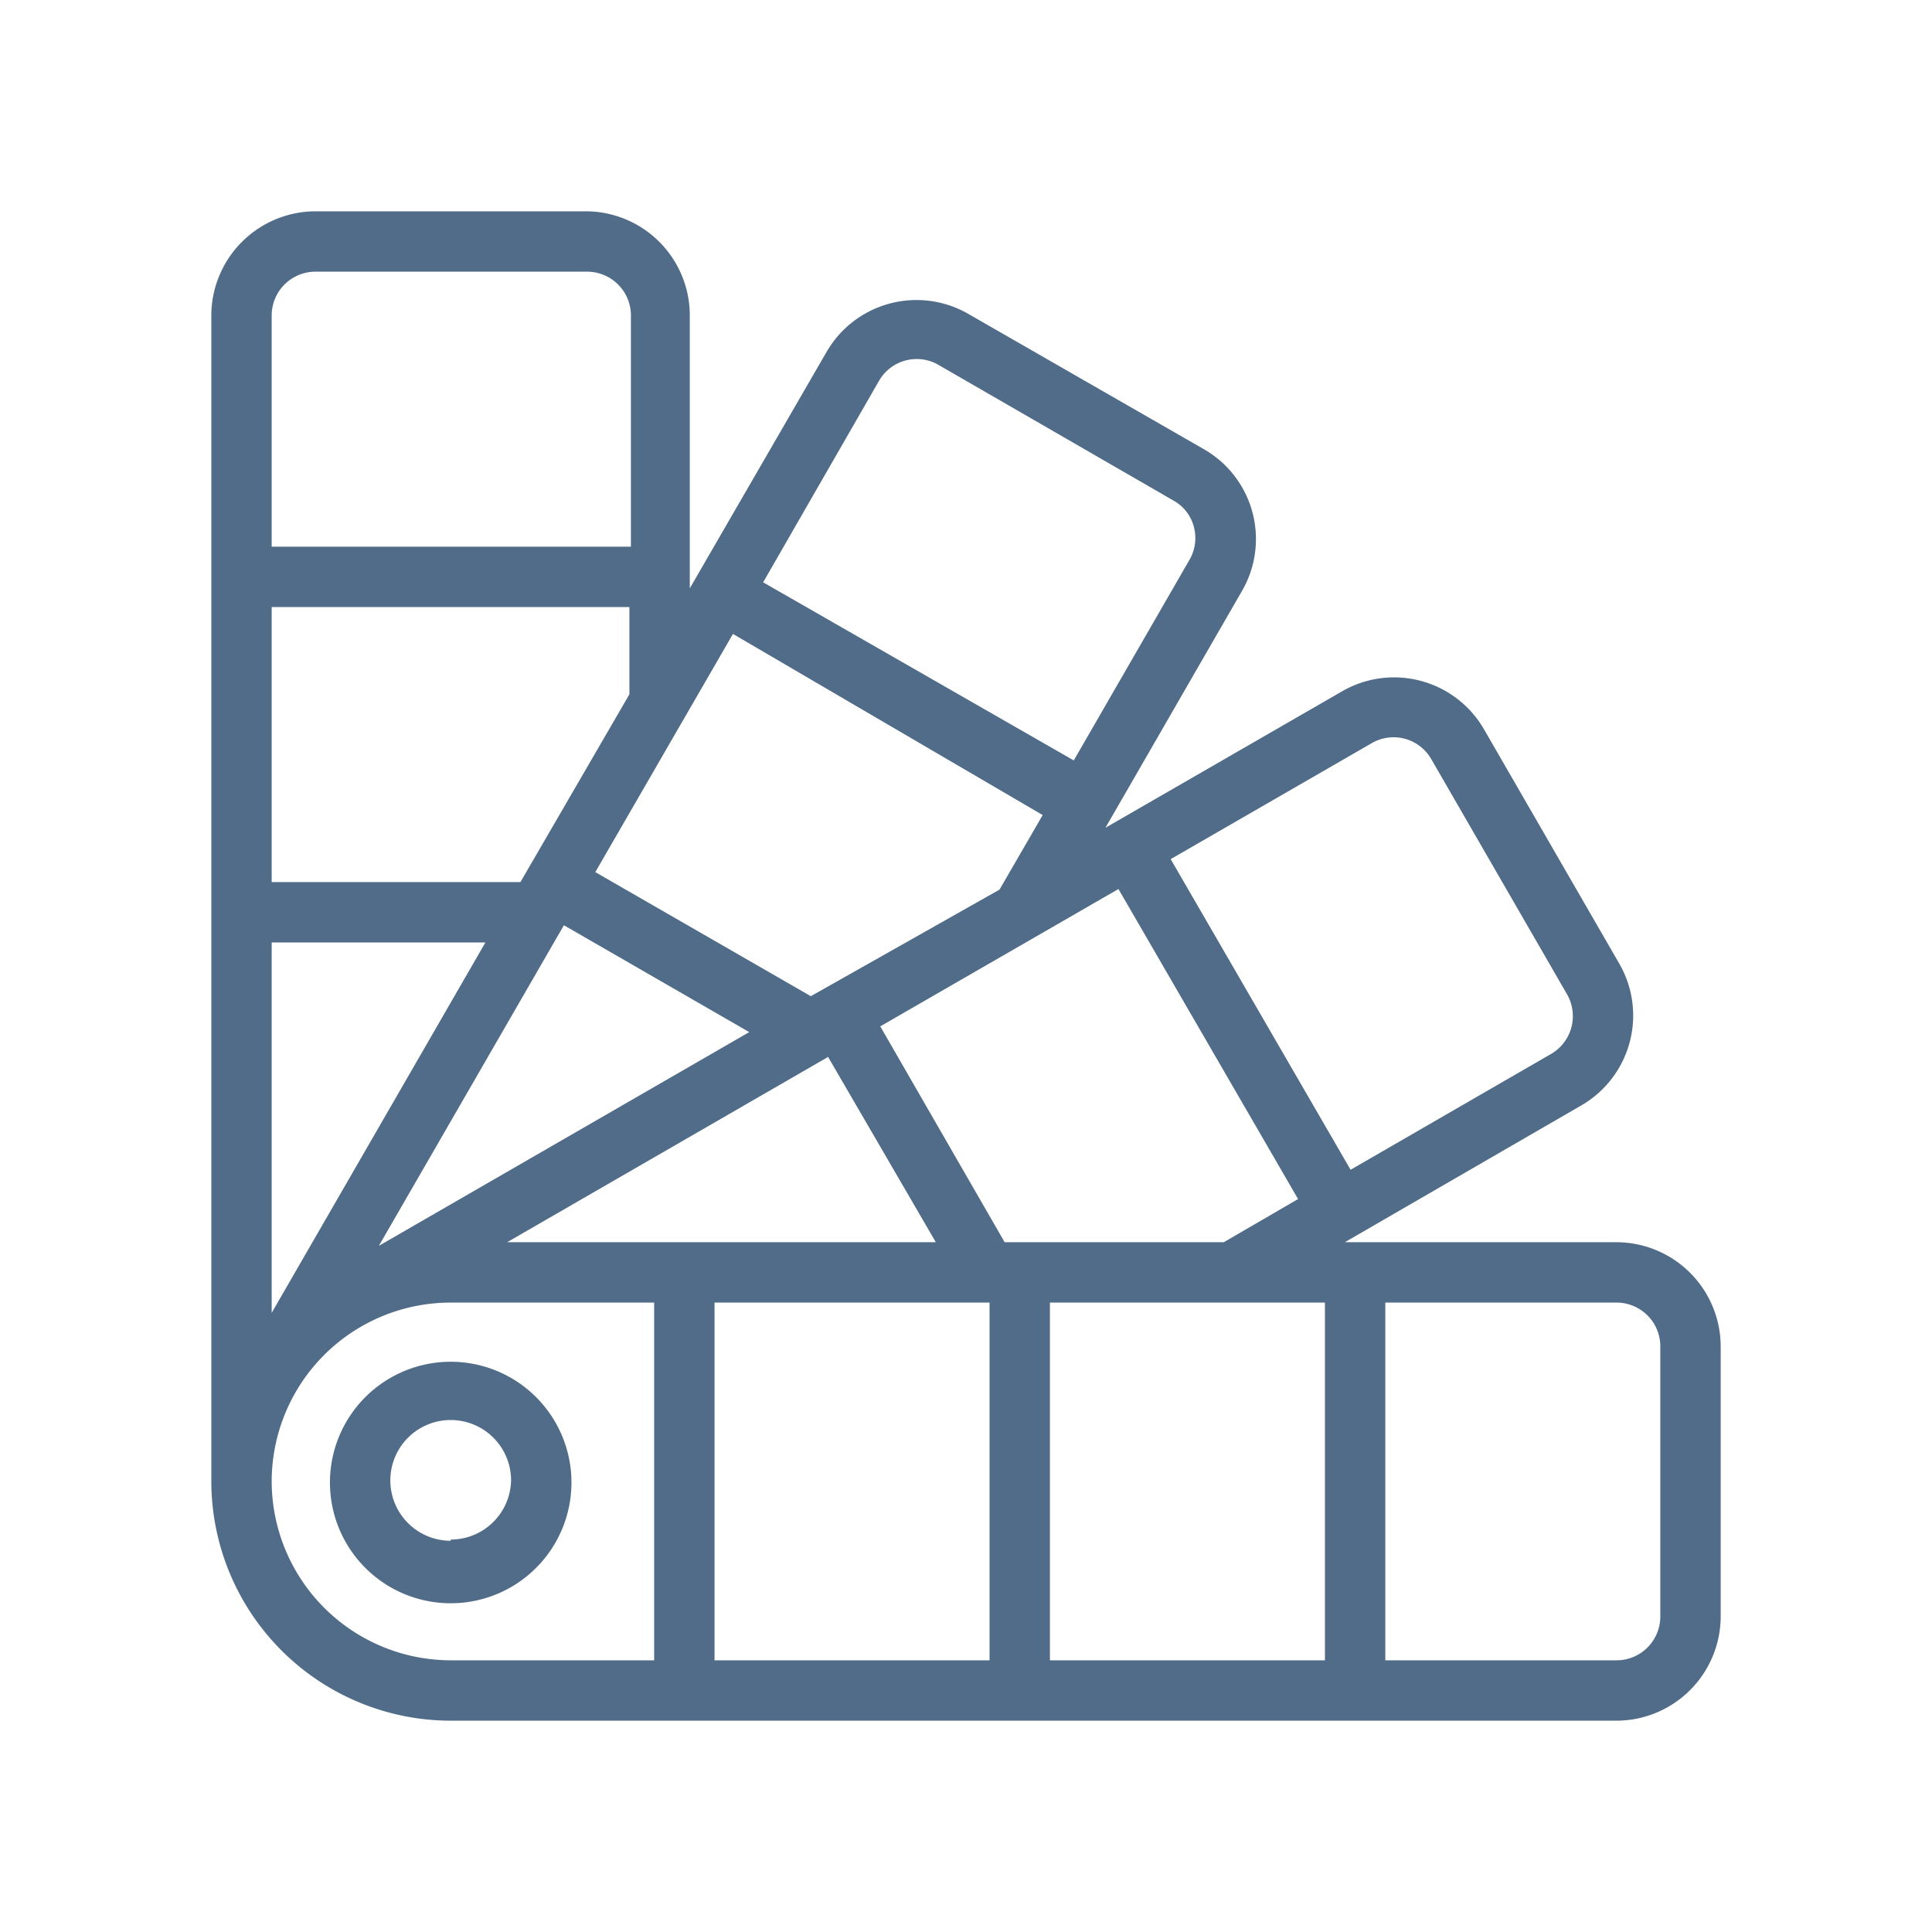 <?xml version="1.0" encoding="UTF-8"?> <svg xmlns="http://www.w3.org/2000/svg" xmlns:xlink="http://www.w3.org/1999/xlink" version="1.1" width="512" height="512" x="0" y="0" viewBox="0 0 64 64" style="enable-background:new 0 0 512 512" xml:space="preserve" class=""> <g> <g data-name="Pantone Color"> <path d="M53.55 41.15h-9l7.83-4.53a3.44 3.44 0 0 0 1.26-4.7l-4.48-7.76a3.44 3.44 0 0 0-4.7-1.26l-7.84 4.52.19-.33 4.33-7.51a3.43 3.43 0 0 0-1.26-4.7l-7.8-4.48a3.44 3.44 0 0 0-4.7 1.26l-4.53 7.83v-9A3.45 3.45 0 0 0 19.4 7h-8.95A3.46 3.46 0 0 0 7 10.45v38.62A7.94 7.94 0 0 0 14.93 57h38.62A3.46 3.46 0 0 0 57 53.55V44.6a3.46 3.46 0 0 0-3.45-3.45Zm-41 .12 6.13-10.62 6.14 3.54ZM9 43.49V31.22h7.08Zm18.35-8.43.08-.05L31 41.15H16.8Zm5.43 8.09V55h-9.11V43.15Zm2 0h9.11V55h-9.11Zm-1.5-2L29.16 34l7.89-4.55L43 39.72l-2.46 1.43Zm12.14-16.52a1.44 1.44 0 0 1 2 .53l4.48 7.76a1.45 1.45 0 0 1-.53 2l-6.63 3.83-5.96-10.29ZM26.86 33l-7.14-4.11L24.28 21l10.26 6-1.43 2.47Zm2.25-20.37a1.44 1.44 0 0 1 2-.53l7.76 4.48a1.4 1.4 0 0 1 .68.88 1.43 1.43 0 0 1-.15 1.09l-3.83 6.64-10.29-5.9ZM17.24 29.22H9v-9.11h11.85V23ZM10.45 9h9a1.45 1.45 0 0 1 1.45 1.45v7.66H9v-7.66A1.45 1.45 0 0 1 10.45 9ZM9 49.07a5.93 5.93 0 0 1 5.93-5.92h6.74V55h-6.74A5.94 5.94 0 0 1 9 49.07Zm46 4.48A1.45 1.45 0 0 1 53.55 55h-7.66V43.15h7.66A1.45 1.45 0 0 1 55 44.6Z" fill="#516c88" opacity="1" data-original="#000000" class=""></path> <path d="M14.93 45.11a4 4 0 1 0 4 4 4 4 0 0 0-4-4Zm0 5.93a2 2 0 1 1 2-2 2 2 0 0 1-2 1.96Z" fill="#516c88" opacity="1" data-original="#000000" class=""></path> </g> </g> </svg> 